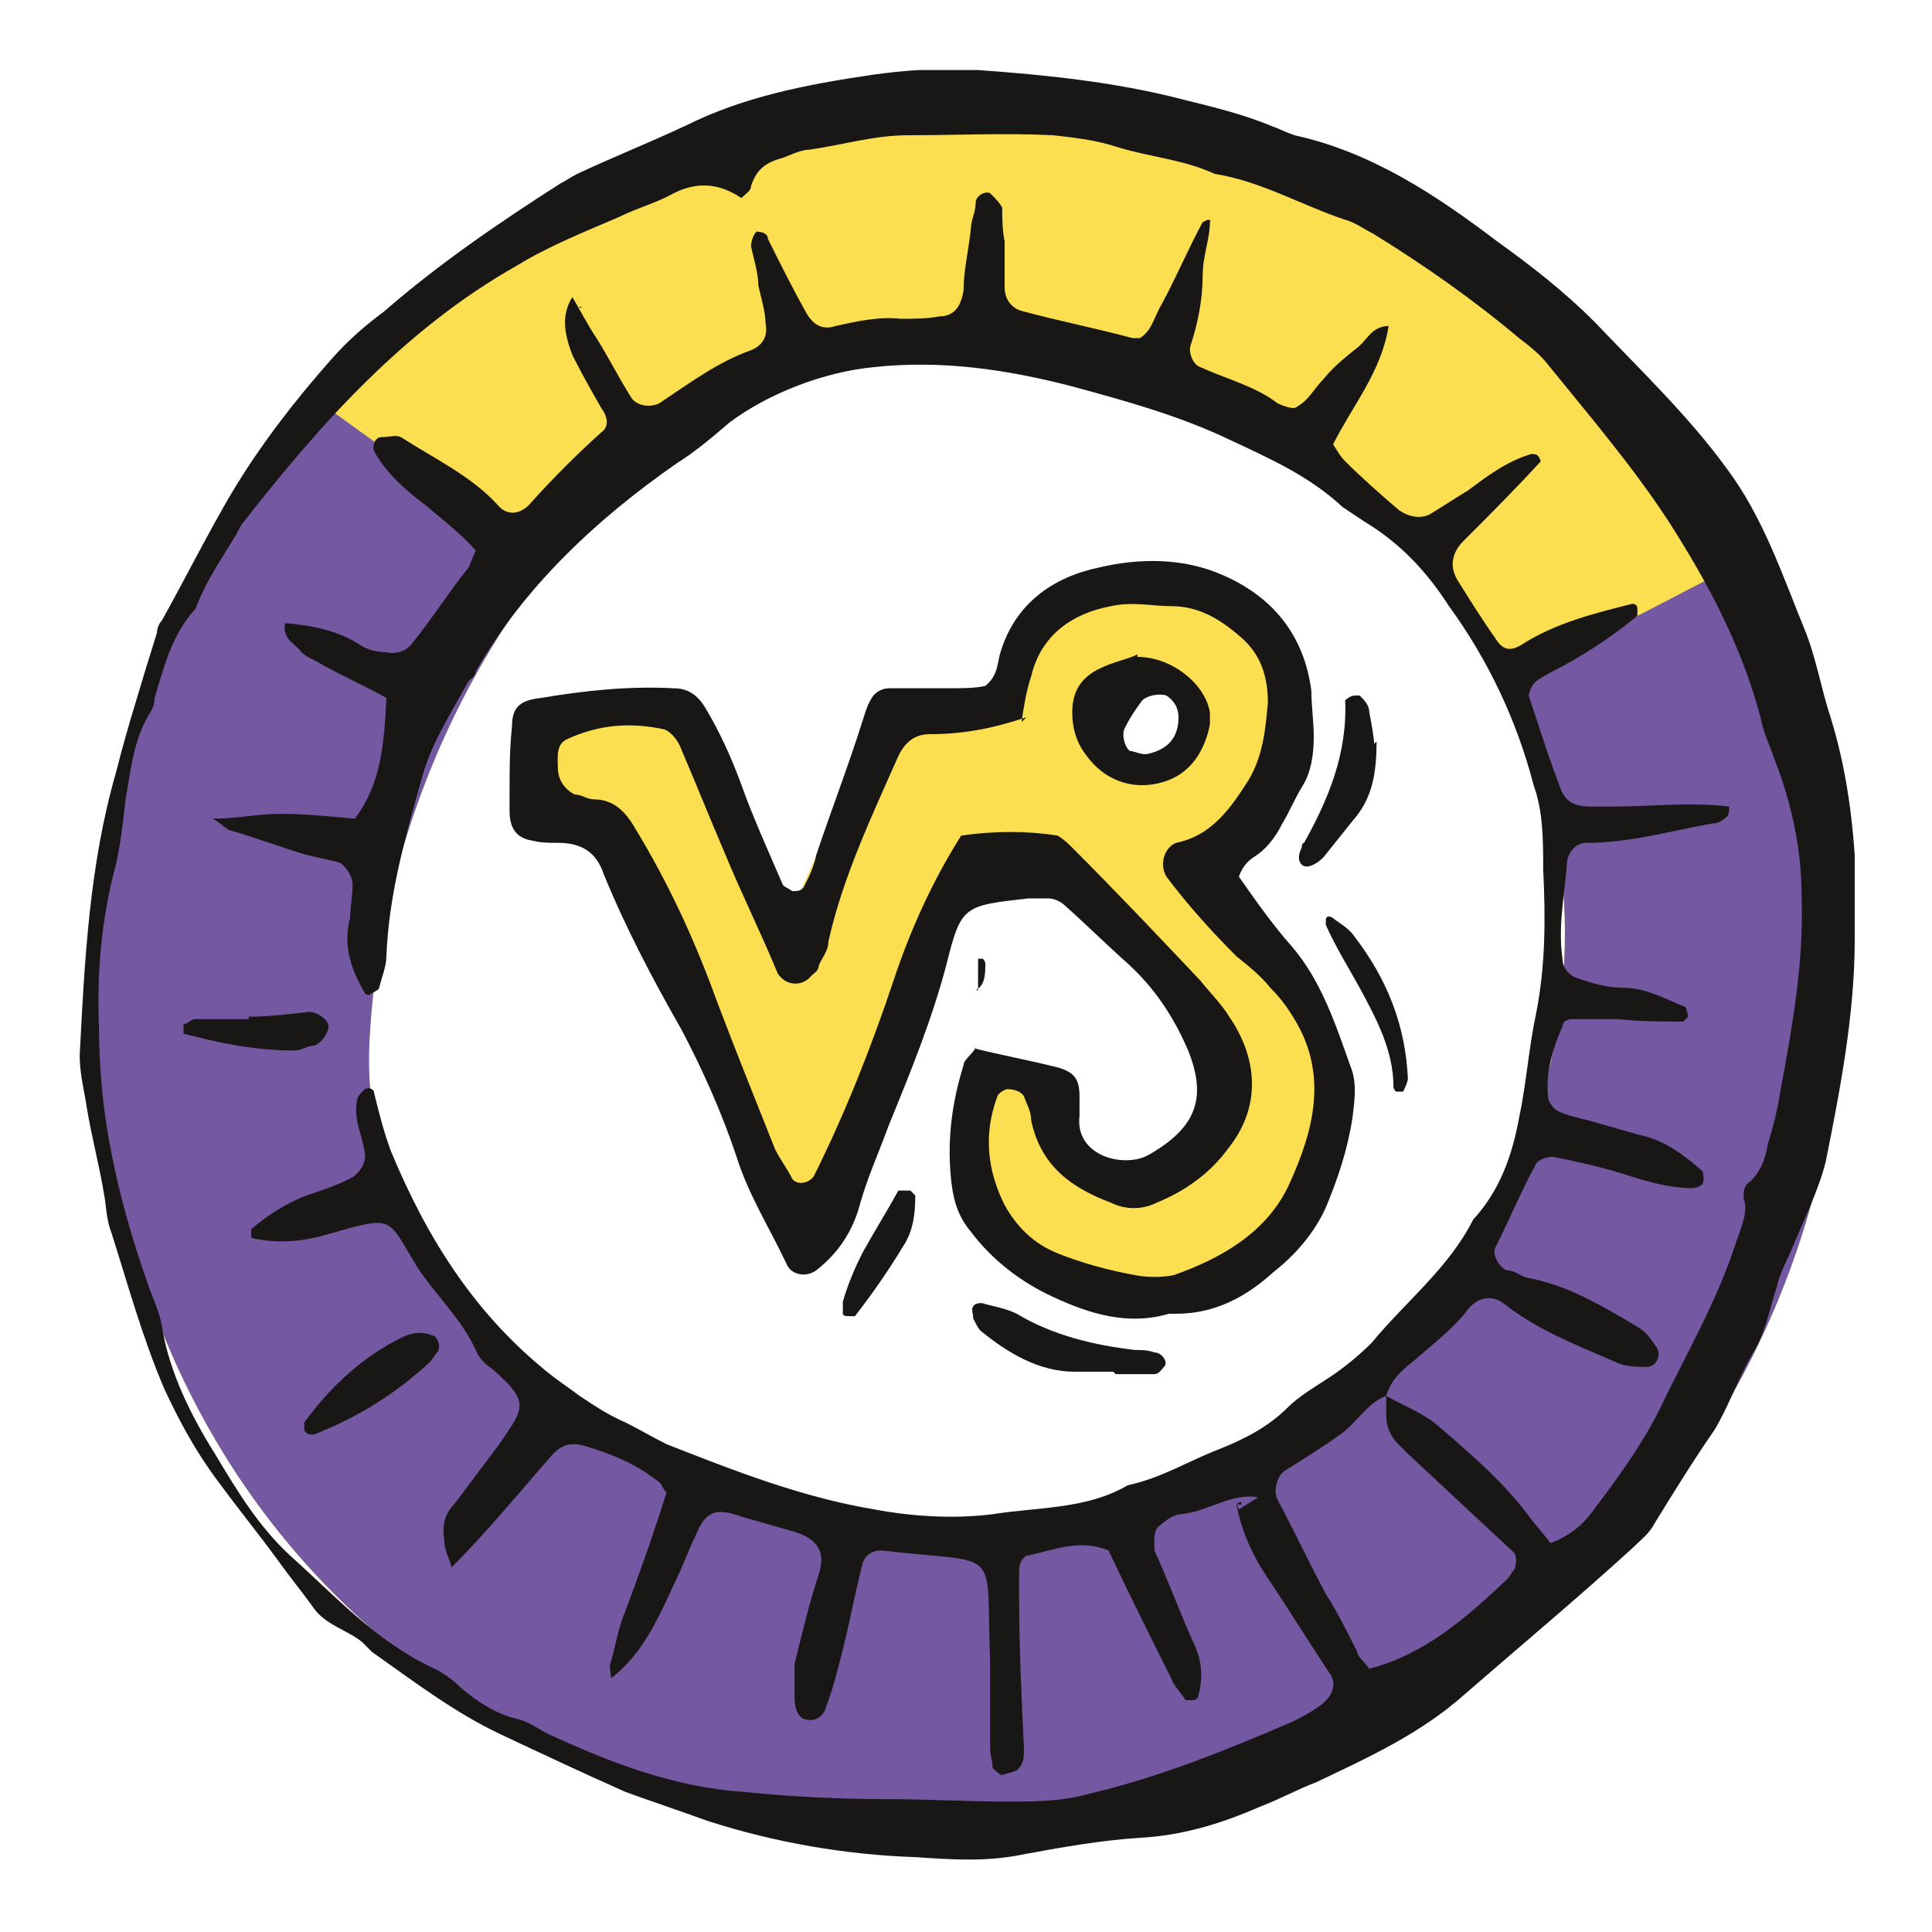 <svg xmlns="http://www.w3.org/2000/svg" xmlns:xlink="http://www.w3.org/1999/xlink" id="Ebene_1" data-name="Ebene 1" viewBox="0 0 80 80"><defs><style>      .cls-1 {        clip-path: url(#clippath);      }      .cls-2 {        fill: none;      }      .cls-2, .cls-3, .cls-4, .cls-5 {        stroke-width: 0px;      }      .cls-6 {        clip-path: url(#clippath-1);      }      .cls-7 {        clip-path: url(#clippath-2);      }      .cls-3 {        fill: #7459a2;      }      .cls-4 {        fill: #fcdf51;      }      .cls-5 {        fill: #181716;      }    </style><clipPath id="clippath"><rect class="cls-2" x="3.1" y="2.9" width="73.7" height="74.1"></rect></clipPath><clipPath id="clippath-1"><path class="cls-2" d="M15.3,43.1c.7-14,10.8-28.7,24.4-28.7s25.1,10.9,25.1,24.2-10.6,24.7-24.2,24.7-25.9-8.9-25.3-20.2M3.9,40.3c.3,22.8,16.2,35.8,36.2,35.8s36.2-16,36.2-35.8S60.1,4.5,40.1,4.5,3.7,20.5,3.9,40.3"></path></clipPath><clipPath id="clippath-2"><rect class="cls-2" x="3.1" y="2.9" width="73.7" height="74.1"></rect></clipPath></defs><g class="cls-1"><path class="cls-4" d="M64.8,38.6c0,13.4-10.6,24.7-24.2,24.7s-25.9-8.9-25.3-20.2c.7-14,10.8-28.7,24.4-28.7s25.1,10.9,25.1,24.2M76.3,40.3c0-19.8-16.2-35.8-36.2-35.8S3.7,20.5,3.9,40.3c.3,22.8,16.2,35.8,36.2,35.8s36.2-16,36.2-35.8"></path></g><g class="cls-6"><path class="cls-3" d="M76.3,21.1l-16.4,8.5-32.2-2.5L9.7,14.1-5.3,60.1s23.5,19.3,24.5,19.3,41,2.8,41,2.8l31.9-22.5-15.7-38.6Z"></path></g><g class="cls-7"><path class="cls-4" d="M49.8,29.7c0,1-1.2,2.1-2.3,2.1s-1.9-.8-1.9-1.9,1-2,2.1-2,2.1.7,2.1,1.8M53.2,30.8c.9-3.8-1.1-5.8-4.9-6.5-5.2-.9-6.6,5.6-6.6,5.6l-5.2-.5-4.2,9.4-4.2-9.9-6.1.9v4.2l2.8-.9,9.4,18.8,5.6-16.9h4.2l7.1,9.4s0,3.8-3.8,3.8-3.8-3.3-3.8-3.3l-2.5-.9s-2.9,6.1.8,8c3.8,1.9,4.8,1.8,4.8,1.8,0,0,6.5.8,8.2-7.4,1.9-5.6-6-11-6-11,0,0,4.1-.8,4.3-4.6"></path><path class="cls-5" d="M52.1,62c-1.1-.2-2.1.6-3.2.7-.3,0-.7.3-.9.5-.1,0-.2.3-.2.5,0,.2,0,.4,0,.5.6,1.3,1.1,2.7,1.7,4,.3.7.3,1.4.1,2.1,0,0-.1.1-.2.1,0,0-.2,0-.3,0-.2-.3-.5-.6-.6-.9-.9-1.8-1.8-3.6-2.6-5.3-1.2-.5-2.3,0-3.3.2-.2,0-.4.3-.4.6,0,.4,0,.7,0,1.1,0,2.1.1,4.2.2,6.3,0,.3,0,.6-.2.8-.1.2-.5.2-.7.3-.1,0-.3-.2-.4-.3,0-.3-.1-.5-.1-.8,0-1.2,0-2.4,0-3.6-.2-4.9.6-4-4.5-4.6-.4,0-.7.2-.8.6-.3,1.2-.5,2.3-.8,3.5-.2.8-.4,1.6-.7,2.4-.1.4-.5.6-.8.5-.3,0-.5-.4-.5-.9,0-.5,0-.9,0-1.4.3-1.2.6-2.5,1-3.7.3-.9,0-1.5-1.1-1.8-.7-.2-1.4-.4-2.1-.6-1.1-.4-1.5-.2-1.9.8-.3.6-.5,1.2-.8,1.8-.7,1.5-1.3,3-2.7,4.1,0-.3-.1-.5,0-.7.2-.7.3-1.4.6-2.1.6-1.6,1.2-3.3,1.7-4.9-.2-.2-.2-.4-.4-.5-.9-.7-1.9-1.1-2.9-1.4-.6-.2-1-.1-1.4.3-1.4,1.6-2.7,3.2-4.2,4.7h0c-.1-.4-.3-.7-.3-1.1-.1-.6,0-1.1.4-1.5.6-.8,1.2-1.6,1.8-2.4,1.1-1.6,1.4-1.8-.2-3.2-.3-.2-.6-.5-.7-.8-.6-1.3-1.6-2.2-2.4-3.4-1.3-2.1-.9-2.2-3.7-1.4-1,.3-2,.4-3,.2,0,0-.2,0-.2-.1,0,0,0-.2,0-.3.7-.6,1.5-1.1,2.3-1.4.6-.2,1.2-.4,1.8-.7.4-.2.7-.7.6-1.1-.1-.7-.5-1.4-.3-2.2,0-.1.2-.3.3-.4.2-.1.4,0,.4.2.2.8.4,1.6.7,2.4,1.5,3.6,3.5,6.8,6.7,9.3.4.3.7.5,1.1.8.6.4,1.2.8,1.9,1.1.6.3,1.1.6,1.7.9,2.8,1.1,5.6,2.2,8.6,2.7,1.6.3,3.3.4,4.9.2,1.9-.3,3.9-.2,5.6-1.2,1.4-.3,2.5-1,3.8-1.5,1-.4,2-.9,2.8-1.7.5-.5,1.2-.9,1.8-1.3.6-.4,1.2-.9,1.7-1.4,1.4-1.7,3.2-3.1,4.2-5.1,1.1-1.2,1.6-2.6,1.9-4.2.3-1.4.4-2.9.7-4.3.4-2,.4-4,.3-6,0-1.2,0-2.4-.4-3.5-.7-2.7-1.9-5.2-3.5-7.4-.9-1.4-2-2.6-3.5-3.5-.3-.2-.6-.4-.9-.6-1.4-1.3-3-2-4.7-2.8-2.1-1-4.3-1.6-6.5-2.2-2.7-.7-5.4-1.1-8.2-.8-2.1.2-4.4,1.1-6,2.3-.7.6-1.4,1.2-2.2,1.7-3.3,2.3-6.3,5.1-8.3,8.6,0,.2-.2.3-.3.4-.7,1.3-1.5,2.5-1.9,3.9-.7,2.5-1.4,4.9-1.5,7.5,0,.4-.2.9-.3,1.3,0,.1-.3.2-.4.3,0,0-.2,0-.2-.1-.6-1-.9-2-.6-3.1,0-.4.1-.9.1-1.4,0-.3-.3-.8-.6-.9-.4-.1-.9-.2-1.3-.3-1-.3-2.1-.7-3.1-1-.2,0-.4-.3-.8-.5,1,0,1.9-.2,2.8-.2,1,0,2,.1,3.1.2,1.1-1.5,1.2-3.1,1.3-5-.9-.5-1.8-.9-2.7-1.4-.3-.2-.7-.3-.9-.6-.3-.3-.7-.5-.6-1.1,1.1.1,2.2.3,3.1.9.3.2.7.3,1,.3.5.1.9,0,1.2-.4.8-1,1.5-2.1,2.3-3.1.1-.2.2-.5.3-.7-.6-.7-1.4-1.3-2.1-1.9-.8-.6-1.6-1.3-2.1-2.2-.1-.2,0-.6.3-.6.3,0,.6-.1.8,0,1.4.9,2.9,1.6,4,2.8.4.5,1,.4,1.4-.1.9-1,1.9-2,2.9-2.9.3-.2.3-.6,0-1-.4-.7-.8-1.4-1.2-2.2-.3-.8-.5-1.6,0-2.4h0c.3.5.6,1.1,1,1.7.5.8.9,1.6,1.4,2.4.2.4.8.5,1.2.3,1.2-.8,2.4-1.7,3.8-2.2.5-.2.7-.6.6-1.1,0-.5-.2-1.1-.3-1.6,0-.5-.2-1.1-.3-1.6,0-.3.2-.7.3-.6.2,0,.4.1.4.3.5,1,1,2,1.5,2.9.3.6.7.9,1.3.7.9-.2,1.8-.4,2.7-.3.5,0,1.1,0,1.6-.1.6,0,.9-.4,1-1.1,0-.8.2-1.6.3-2.5,0-.4.2-.7.2-1.1,0-.3.4-.5.6-.4.2.2.4.4.5.6,0,.4,0,.9.1,1.4,0,.6,0,1.3,0,1.9,0,.5.3.9.8,1,1.5.4,3,.7,4.5,1.1,0,0,.2,0,.3,0,.5-.3.6-.9.9-1.4.6-1.1,1.1-2.3,1.7-3.4,0,0,.2-.1.2-.1,0,0,.2,0,.1.1,0,.7-.3,1.4-.3,2.2,0,1-.2,2-.5,2.9-.1.3.1.8.4.9,1.1.5,2.3.8,3.2,1.5.2.1.5.2.7.2.6-.3.8-.8,1.2-1.2.4-.5.9-.9,1.4-1.3.4-.3.6-.9,1.3-.9-.3,1.9-1.5,3.3-2.3,4.9.2.3.3.5.5.7.7.7,1.5,1.4,2.2,2,.4.3.9.4,1.3.2.5-.3,1.1-.7,1.6-1,.8-.6,1.6-1.2,2.6-1.5.2,0,.3,0,.4.3-1,1.1-2.1,2.2-3.2,3.3-.5.5-.6,1.1-.2,1.7.5.8,1,1.6,1.5,2.3.3.5.6.6,1.1.3,1.4-.9,3-1.3,4.6-1.7,0,0,.2,0,.2.2,0,0,0,.2,0,.3-1.1.9-2.3,1.7-3.7,2.4-.3.2-.7.3-.8.9.4,1.2.8,2.5,1.3,3.8.2.6.6.8,1.3.8.3,0,.5,0,.8,0,1.6,0,3.3-.2,4.9,0,0,.2,0,.4-.2.5-.1.1-.3.2-.5.2-1.7.3-3.4.8-5.2.8-.4,0-.7.3-.8.7-.1,1.4-.4,2.7-.2,4.1,0,.4.3.7.6.8.6.2,1.2.4,1.9.4,1,0,1.8.5,2.6.8,0,0,.1.3.1.4,0,0-.1.1-.2.2-.9,0-1.8,0-2.7-.1-.6,0-1.3,0-1.9,0-.2,0-.4.1-.4.3-.4.9-.7,1.9-.6,2.9,0,.2.2.5.4.6.4.2.9.3,1.3.4.7.2,1.4.4,2.1.6,1,.2,1.8.8,2.6,1.5,0,0,.1.4,0,.5,0,.1-.3.2-.4.2-1,0-2-.3-2.9-.6-1-.3-1.9-.5-2.9-.7-.2,0-.6.1-.7.3-.6,1.1-1.1,2.3-1.7,3.5-.1.3.2.8.5.9.3,0,.5.2.8.3,1.7.3,3.2,1.2,4.7,2.1.3.2.5.5.7.8.2.3,0,.8-.4.8-.4,0-.9,0-1.3-.2-1.6-.7-3.2-1.3-4.6-2.4-.5-.4-1.1-.3-1.5.2-.6.8-1.4,1.4-2.2,2.1-.5.4-1,.8-1.2,1.5-.8.3-1.2,1.1-1.9,1.6-.7.5-1.5,1-2.3,1.5-.3.2-.5.8-.3,1.2.7,1.3,1.3,2.6,2,3.9.5.8.9,1.6,1.3,2.4,0,.2.3.4.5.7,2.3-.6,4-2.1,5.7-3.7.1-.1.2-.3.3-.4.1-.2.1-.6,0-.7-1.5-1.4-2.9-2.7-4.4-4.1-.1-.1-.3-.3-.4-.4-.3-.3-.5-.7-.5-1.2,0-.3,0-.5,0-.8.7.4,1.5.7,2.1,1.2,1.4,1.2,2.8,2.4,3.9,3.9.3.4.6.7.8,1,.8-.3,1.4-.8,1.8-1.4,1-1.3,2-2.7,2.7-4.1,1.1-2.3,2.4-4.5,3.2-7,.2-.6.5-1.2.3-1.8,0-.3,0-.5.3-.7.4-.4.6-.9.7-1.5.2-.7.4-1.4.5-2.1.5-2.7,1-5.4.9-8.2,0-1.9-.4-3.8-1.1-5.6-.2-.6-.5-1.2-.6-1.8-.8-3-2.2-5.6-3.8-8.1-1.5-2.3-3.3-4.4-5-6.5-.3-.4-.8-.8-1.2-1.1-1.9-1.6-3.9-3-6-4.3-.4-.2-.8-.5-1.2-.6-1.8-.6-3.5-1.6-5.4-1.9-1.3-.6-2.7-.7-4-1.1-.9-.3-1.8-.4-2.7-.5-2-.1-4,0-6,0-1.4,0-2.7.4-4.1.6-.4,0-.9.3-1.3.4-.6.2-.9.5-1.1,1.1,0,.2-.2.3-.4.5-.9-.6-1.8-.7-2.8-.2-.7.4-1.5.6-2.3,1-1.4.6-2.9,1.2-4.2,2-4.6,2.6-8.1,6.5-11.3,10.6-.1.1-.2.3-.3.5-.6,1-1.3,2-1.7,3.1-1,1.1-1.3,2.4-1.7,3.7,0,.3-.1.5-.3.8-.6,1.1-.7,2.3-.9,3.4-.1.9-.2,1.8-.4,2.7-.6,2.2-.8,4.5-.7,6.8,0,3.6.8,7.1,2,10.5.2.6.5,1.2.6,1.8.3,1.9,1.2,3.7,2.2,5.3.9,1.5,1.8,3,3.1,4.2,1.9,1.7,3.6,3.6,6,4.7.4.2.8.5,1.1.8.7.6,1.5,1.1,2.4,1.3.4.1.8.4,1.2.6,2.6,1.2,5.2,2.2,8.1,2.4,2,.2,4,.3,6,.3,1.6,0,3.3.1,4.9.1,1.1,0,2.2,0,3.3-.3,3-.7,5.7-1.8,8.5-3,.4-.2.8-.4,1.2-.7.5-.4.7-.9.3-1.4-.8-1.2-1.6-2.5-2.4-3.7-.7-1-1.2-2.1-1.4-3.2,0,0,.1,0,.2,0,0,0,0-.1,0-.1-.2,0-.2.1-.1.3M76.8,38.9c0,3.1-.6,6.2-1.2,9.2-.3,1.2-.9,2.4-1.4,3.6-.2.5-.5,1-.6,1.5-.3.9-.5,2-1,2.8-.6,1-1,2.2-1.6,3.2-.9,1.3-1.7,2.6-2.5,3.9-.2.4-.6.7-.9,1-2.3,2.1-4.7,4.1-7,6.1-1.8,1.6-4,2.6-6.1,3.6-.8.3-1.5.7-2.3,1-1.6.7-3.2,1.2-5,1.3-1.6.1-3.3.4-4.9.7-1.5.3-2.9.2-4.4.1-2.9-.1-5.8-.6-8.6-1.5-1.1-.4-2.3-.8-3.4-1.2-1.8-.8-3.5-1.6-5.2-2.4-1.9-.9-3.6-2.2-5.3-3.4-.1-.1-.3-.3-.4-.4-.6-.5-1.5-.7-2-1.4-.5-.7-1-1.3-1.5-2-.8-1.1-1.7-2.2-2.5-3.3-.9-1.2-1.6-2.5-2.2-3.8-.9-2.1-1.5-4.3-2.2-6.5-.2-.5-.2-1.1-.3-1.6-.2-1.2-.5-2.3-.7-3.5-.1-.7-.3-1.4-.3-2.2.2-3.9.4-7.9,1.5-11.7.5-1.9,1.1-3.9,1.7-5.8,0-.2.1-.4.2-.5,1-1.8,1.9-3.6,2.9-5.3,1.2-2,2.6-3.8,4.1-5.5.7-.8,1.4-1.4,2.2-2,2.3-2,4.8-3.7,7.3-5.3.2-.1.5-.3.7-.4,1.5-.7,3-1.3,4.5-2,2.4-1.2,5-1.7,7.7-2.1,1.4-.2,2.9-.3,4.4-.2,2.8.2,5.7.5,8.4,1.2,1.2.3,2.5.6,3.7,1.1.3.1.7.3,1,.4,3.2.7,5.9,2.5,8.4,4.4,1.4,1,2.8,2.1,4,3.3,1.9,2,3.9,3.9,5.5,6.1,1.5,2,2.3,4.4,3.2,6.6.5,1.2.7,2.5,1.1,3.7.9,2.9,1.1,5.9,1.1,9"></path><path class="cls-5" d="M42.5,29.7c-1.5.5-2.7.7-4,.7-.6,0-1,.3-1.3.9-1.1,2.5-2.3,5-2.9,7.7,0,.4-.3.7-.4,1,0,.2-.2.3-.3.4-.4.5-1.1.4-1.4-.1-.7-1.7-1.5-3.3-2.2-5-.6-1.4-1.2-2.9-1.8-4.3-.1-.3-.4-.7-.7-.8-1.4-.3-2.7-.2-4,.4-.5.2-.4.8-.4,1.2,0,.5.3.9.7,1.1.3,0,.5.2.8.2.8,0,1.3.5,1.7,1.2,1.4,2.3,2.5,4.7,3.4,7.2.8,2.1,1.6,4.1,2.4,6.1.2.4.5.8.7,1.2.2.3.7.2.9-.1,1.3-2.6,2.4-5.4,3.3-8.1.7-2.1,1.6-4.1,2.8-6,1.4-.2,2.7-.2,4,0,.3.2.4.3.6.5,1.8,1.8,3.6,3.7,5.3,5.5.4.5.9,1,1.2,1.5,1.1,1.6,1.4,3.6,0,5.4-.8,1.1-1.8,1.8-3,2.3-.6.3-1.3.3-1.9,0-1.6-.6-2.9-1.5-3.3-3.4,0-.4-.2-.7-.3-1-.1-.2-.4-.3-.7-.3-.1,0-.4.2-.4.3-.6,1.6-.4,3.1.3,4.5.5.9,1.2,1.6,2.2,2,1,.4,2.1.7,3.2.9.5.1,1.1.1,1.6,0,2-.7,3.9-1.8,4.8-3.8,1-2.2,1.6-4.5.2-6.8-.3-.5-.6-.9-1-1.3-.4-.5-.9-.9-1.4-1.3-1-1-2-2.1-2.9-3.3-.3-.5-.1-1.2.4-1.4,1.5-.3,2.3-1.5,3-2.6.6-1,.7-2.1.8-3.2,0-1.1-.3-2-1.1-2.7-.8-.7-1.7-1.3-2.9-1.3-.8,0-1.6-.2-2.5,0-1.6.3-2.9,1.2-3.3,2.9-.2.6-.3,1.2-.4,1.9M40.3,43.4c1.2.3,2.3.5,3.5.8.7.2.9.5.9,1.2,0,.3,0,.6,0,.8-.2,1.7,1.9,2.2,2.9,1.6,1.9-1.1,2.4-2.3,1.6-4.3-.6-1.4-1.4-2.6-2.5-3.6-.9-.8-1.7-1.6-2.6-2.4-.2-.2-.5-.3-.7-.3-.3,0-.5,0-.8,0-2.7.3-2.8.3-3.4,2.7-.6,2.3-1.5,4.5-2.4,6.7-.4,1.1-.9,2.2-1.2,3.3-.3,1.1-.9,2-1.8,2.7-.4.3-1,.2-1.2-.2-.7-1.5-1.6-2.9-2.1-4.5-.6-1.8-1.4-3.6-2.3-5.3-1.2-2.1-2.3-4.2-3.2-6.4-.3-.9-.9-1.3-1.9-1.3-.4,0-.7,0-1.1-.1-.6-.1-.9-.5-.9-1.2,0-.3,0-.6,0-.8,0-.9,0-1.8.1-2.7,0-.8.3-1.1,1.2-1.2,1.8-.3,3.6-.5,5.5-.4.6,0,1,.3,1.3.8.6,1,1.1,2.1,1.5,3.2.5,1.4,1.1,2.7,1.7,4.1,0,.1.3.2.4.3.2,0,.4,0,.5-.2.2-.4.4-.8.5-1.3.6-1.8,1.3-3.6,1.9-5.5.1-.3.2-.7.4-1,.1-.2.4-.4.7-.4.8,0,1.6,0,2.5,0,.5,0,1.1,0,1.5-.1.5-.4.5-.9.6-1.3.6-2.1,2.2-3.2,4.1-3.6,1.7-.4,3.5-.4,5.1.3,2.1.9,3.4,2.5,3.7,4.8,0,.6.1,1.3.1,1.9,0,.7-.1,1.5-.5,2.1-.3.5-.5,1-.8,1.5-.3.6-.7,1.1-1.2,1.4-.3.2-.5.5-.6.8.7,1,1.4,2,2.2,2.9,1.2,1.4,1.8,3.2,2.4,4.9.3.7.2,1.4.1,2.2-.2,1.3-.6,2.5-1.1,3.7-.5,1.1-1.3,2-2.2,2.7-1.1,1-2.4,1.7-4,1.7,0,0-.2,0-.3,0-1.7.5-3.3,0-4.8-.7-1.3-.6-2.5-1.5-3.4-2.7-.5-.6-.7-1.2-.8-2-.2-1.7,0-3.3.5-4.9,0-.2.3-.4.5-.7"></path><path class="cls-5" d="M46.1,56.8c-.5,0-1.1,0-1.6,0-1.5,0-2.8-.8-3.9-1.7-.1-.1-.2-.3-.3-.5,0-.2-.1-.4,0-.5,0-.1.3-.2.5-.1.4.1.9.2,1.3.4,1.5.9,3.2,1.3,4.9,1.5.3,0,.5,0,.8.1.3,0,.6.4.4.6-.1.1-.2.3-.4.3-.5,0-1.6,0-1.6,0"></path><path class="cls-5" d="M57,30.7c0,1.4-.2,2.4-1,3.3-.4.5-.8,1-1.2,1.5-.3.3-.7.5-.9.3-.2-.2-.1-.5,0-.7,0,0,0-.2.1-.2,1-1.8,1.8-3.7,1.7-5.9,0,0,.2-.2.4-.2,0,0,.2,0,.2,0,.2.2.4.4.4.7.1.5.2,1.1.2,1.3"></path><path class="cls-5" d="M12.8,59.4c0,0-.2-.1-.2-.2,0,0,0-.2,0-.3,1.1-1.5,2.4-2.7,4-3.5.4-.2.8-.3,1.3-.1.2,0,.4.5.2.7-.1.1-.2.3-.3.4-1.4,1.3-3,2.3-4.8,3,0,0-.2,0-.3,0"></path><path class="cls-5" d="M58.3,44.6c0,.2-.1.4-.2.6,0,0-.2,0-.3,0,0,0-.1-.1-.1-.2,0-1.5-.7-2.8-1.4-4.1-.5-.9-1-1.7-1.4-2.6,0,0,0-.2,0-.2,0-.2.2-.2.4,0,.3.2.6.4.8.7,1.3,1.7,2.1,3.6,2.2,5.9"></path><path class="cls-5" d="M10.3,42.1c.8,0,1.6-.1,2.5-.2.3,0,.8.3.8.6,0,.3-.3.7-.6.8-.3,0-.5.2-.8.2-1.6,0-3.1-.3-4.6-.7,0,0,0-.1,0-.2,0,0,0-.2,0-.2.2,0,.3-.2.5-.2.7,0,1.5,0,2.2,0,0,0,0,0,0,0"></path><path class="cls-5" d="M35.1,54.5c0,0-.2,0-.2-.1,0-.2,0-.4,0-.5.2-.7.5-1.4.8-2,.5-.9,1-1.7,1.5-2.6,0,0,.3,0,.5,0,0,0,.1.1.2.2,0,.8-.1,1.5-.5,2.1-.6,1-1.3,2-2,2.9,0,0-.2,0-.3,0"></path><path class="cls-5" d="M40.5,41c0-.4,0-.8,0-1.3,0,0,.1,0,.2,0,0,0,.1.1.1.2,0,.4,0,.9-.4,1.1h0"></path><path class="cls-5" d="M24.2,12.7h-.2c0,.1.1,0,.1,0,0,0,0,0,0,0"></path><path class="cls-5" d="M18.6,65v-.2s0,.1,0,.1,0,0,0,0"></path><path class="cls-5" d="M48.8,29.7c0-.4-.2-.7-.5-.9-.3-.1-.8,0-1,.2-.3.4-.5.7-.7,1.1-.2.3,0,.9.2,1,.2,0,.5.2.8.1.8-.2,1.2-.7,1.2-1.5M47.1,27.2c1.4,0,2.8,1.1,3,2.3,0,.2,0,.4,0,.5-.2,1-.7,1.9-1.7,2.3-1.3.5-2.6.1-3.4-1-.4-.5-.6-1.1-.6-1.8,0-.8.3-1.4,1.1-1.8.6-.3,1.2-.4,1.6-.6"></path></g></svg>
